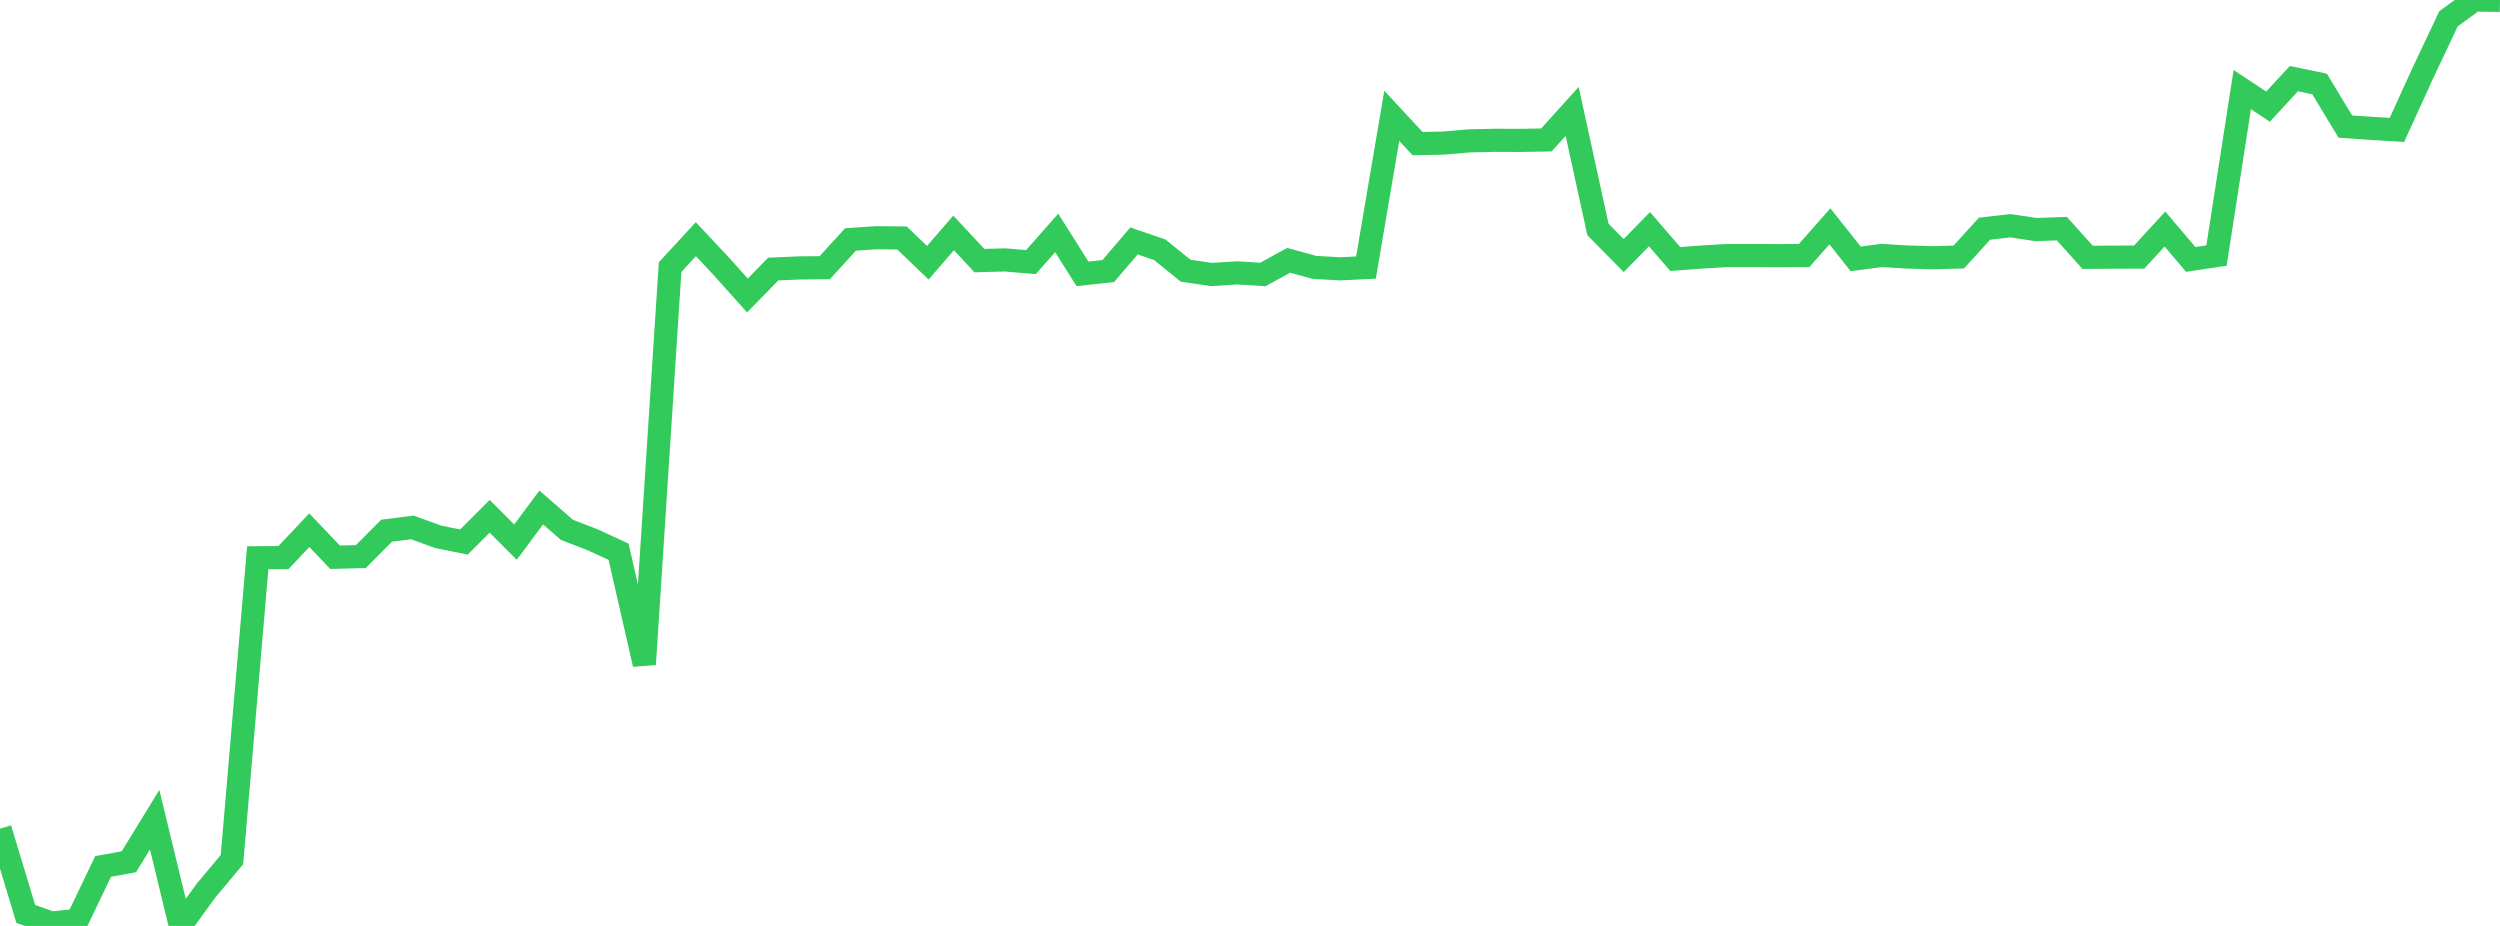 <?xml version="1.0" standalone="no"?>
<!DOCTYPE svg PUBLIC "-//W3C//DTD SVG 1.1//EN" "http://www.w3.org/Graphics/SVG/1.1/DTD/svg11.dtd">

<svg width="135" height="50" viewBox="0 0 135 50" preserveAspectRatio="none" 
  xmlns="http://www.w3.org/2000/svg"
  xmlns:xlink="http://www.w3.org/1999/xlink">


<polyline points="0.0, 44.748 1.392, 49.355 2.784, 49.844 4.175, 49.696 5.567, 46.788 6.959, 46.535 8.351, 44.264 9.742, 50.0 11.134, 48.081 12.526, 46.418 13.918, 30.12 15.309, 30.107 16.701, 28.631 18.093, 30.091 19.485, 30.057 20.876, 28.657 22.268, 28.481 23.66, 28.988 25.052, 29.269 26.443, 27.879 27.835, 29.275 29.227, 27.405 30.619, 28.614 32.01, 29.151 33.402, 29.793 34.794, 35.872 36.186, 14.424 37.577, 12.916 38.969, 14.401 40.361, 15.956 41.753, 14.53 43.144, 14.469 44.536, 14.454 45.928, 12.932 47.32, 12.837 48.711, 12.853 50.103, 14.189 51.495, 12.577 52.887, 14.072 54.278, 14.036 55.67, 14.153 57.062, 12.577 58.454, 14.787 59.845, 14.637 61.237, 13.011 62.629, 13.488 64.021, 14.616 65.412, 14.823 66.804, 14.736 68.196, 14.821 69.588, 14.057 70.979, 14.438 72.371, 14.517 73.763, 14.448 75.155, 6.253 76.546, 7.754 77.938, 7.727 79.33, 7.607 80.722, 7.577 82.113, 7.582 83.505, 7.557 84.897, 6.017 86.289, 12.391 87.68, 13.8 89.072, 12.376 90.464, 13.987 91.856, 13.883 93.247, 13.8 94.639, 13.8 96.031, 13.804 97.423, 13.8 98.814, 12.223 100.206, 13.979 101.598, 13.795 102.99, 13.878 104.381, 13.918 105.773, 13.879 107.165, 12.351 108.557, 12.189 109.948, 12.397 111.34, 12.345 112.732, 13.896 114.124, 13.887 115.515, 13.883 116.907, 12.367 118.299, 14.009 119.691, 13.8 121.082, 4.838 122.474, 5.758 123.866, 4.249 125.258, 4.535 126.649, 6.836 128.041, 6.93 129.433, 7.016 130.825, 3.966 132.216, 1.019 133.608, 0.0 135.0, 0.021" fill="none" stroke="#32ca5b" stroke-width="1.25"/>

</svg>